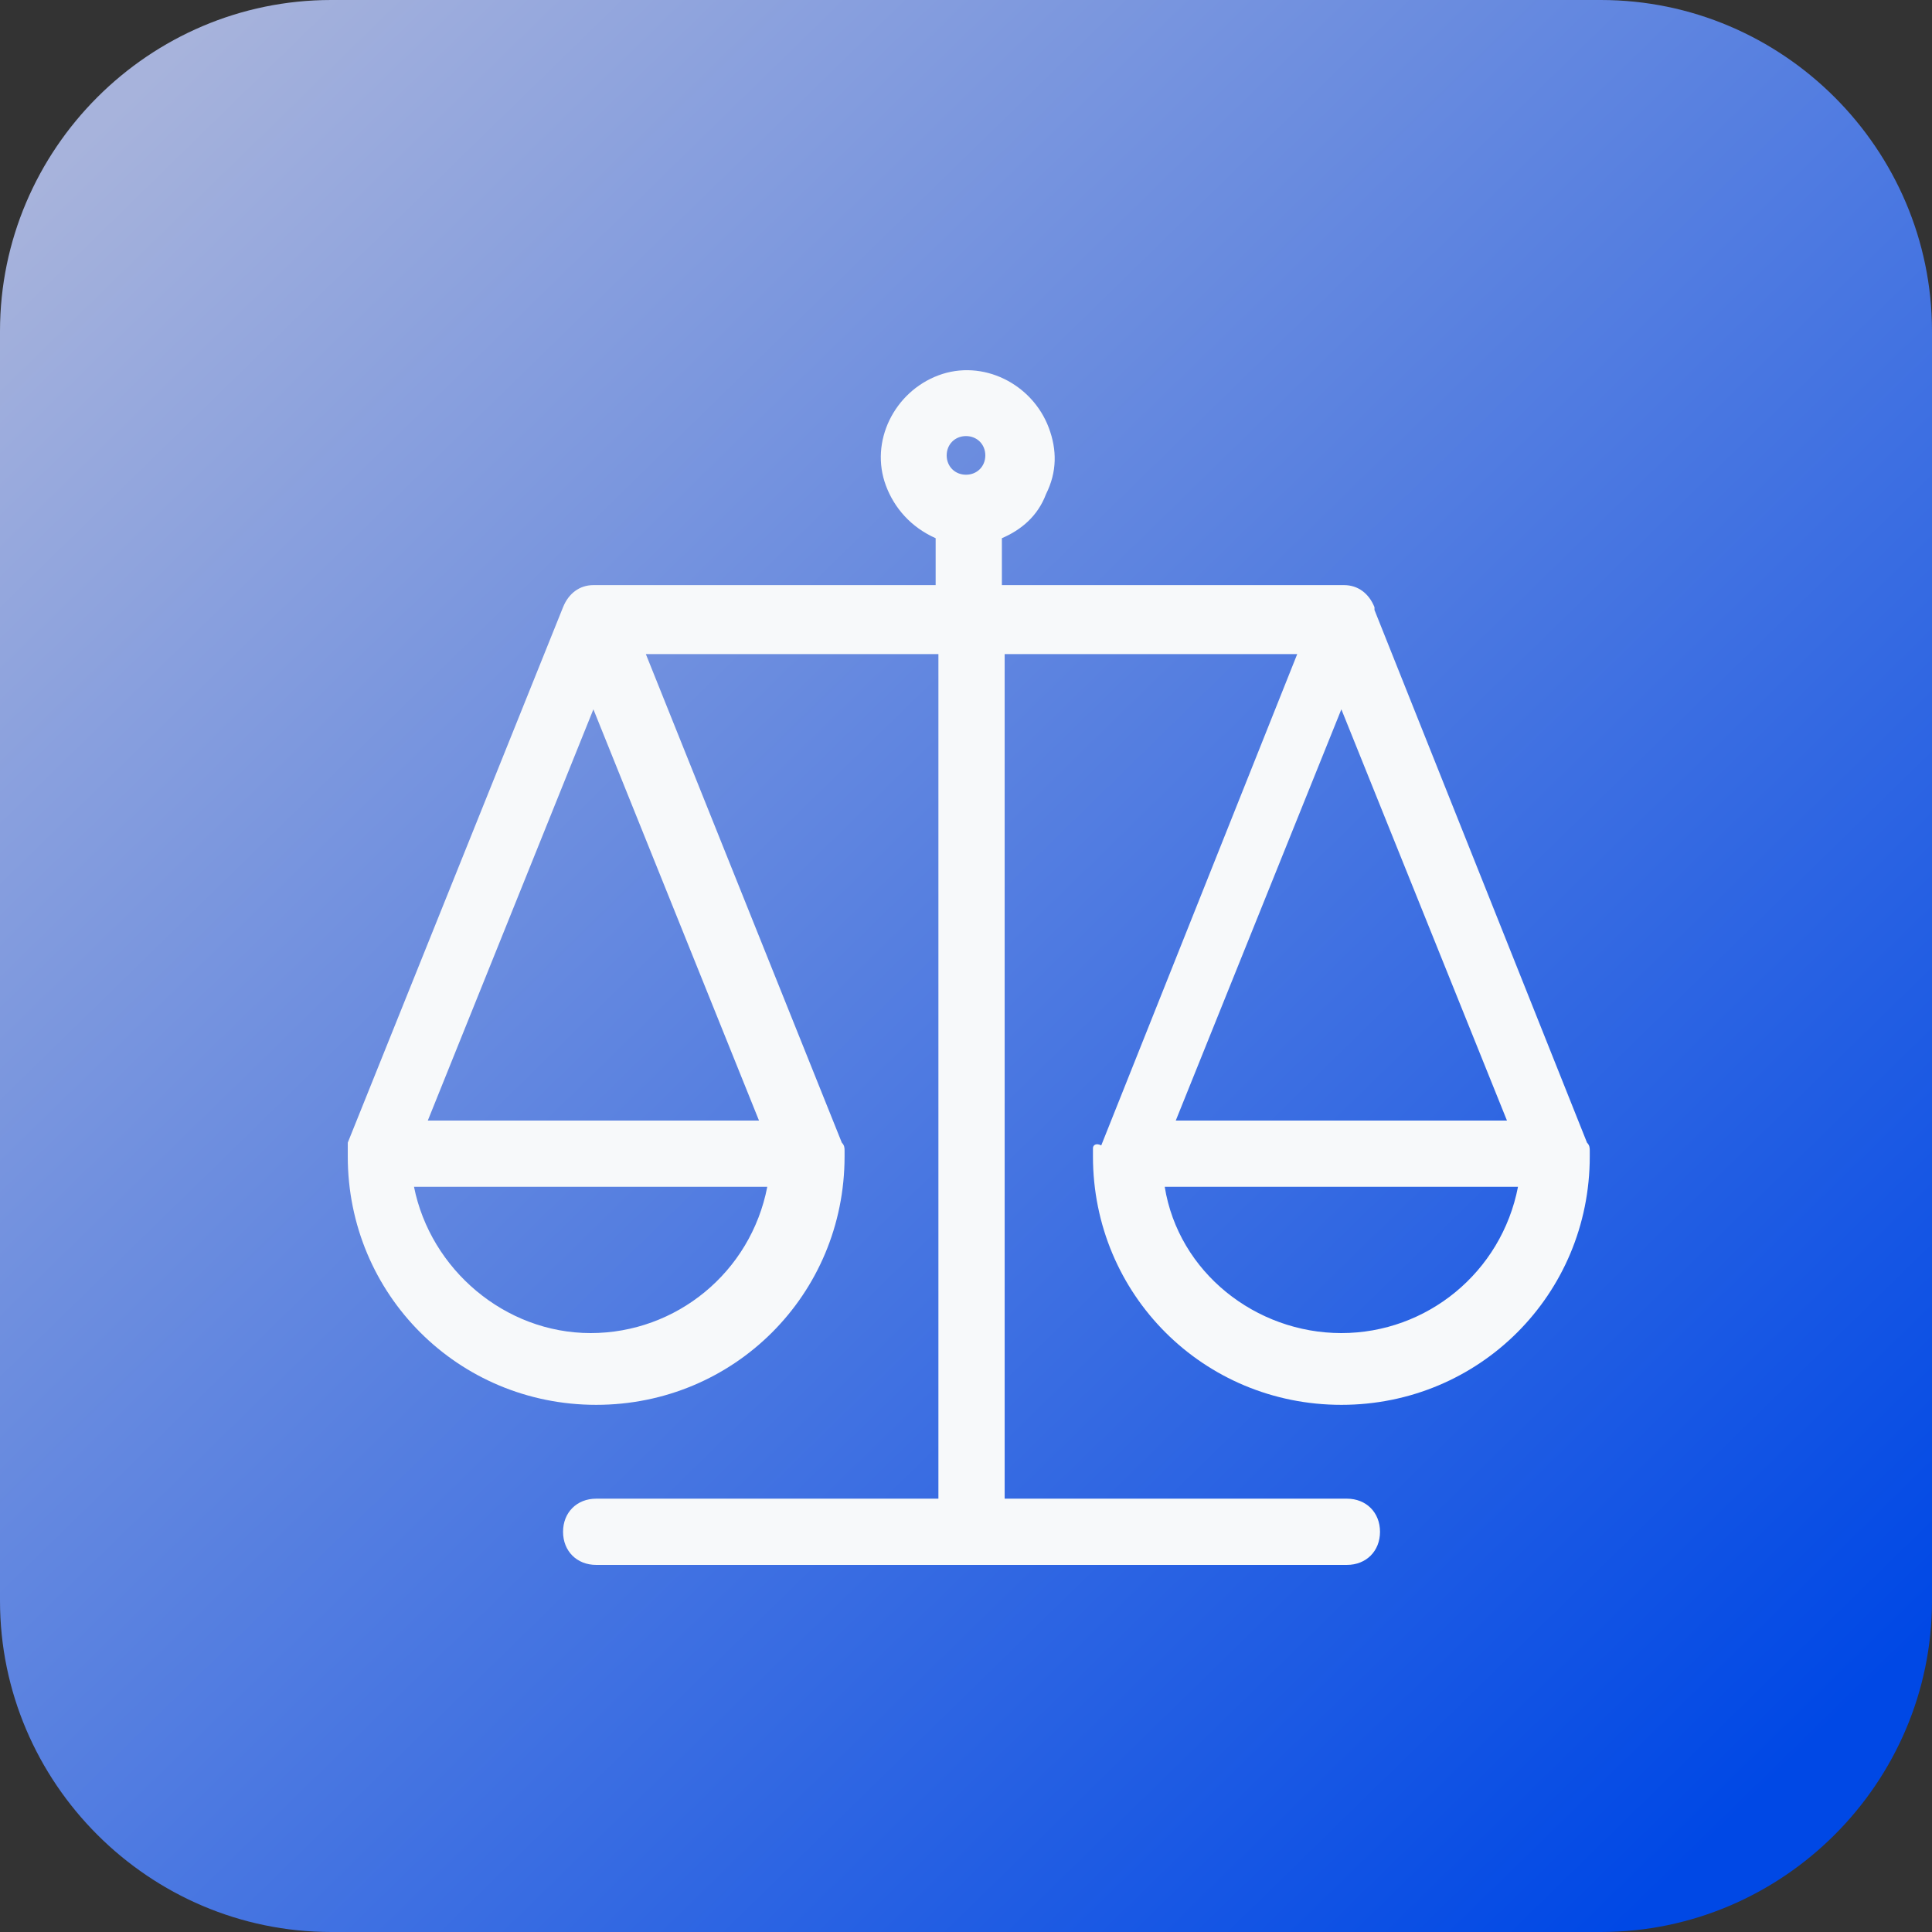 <?xml version="1.0" encoding="UTF-8"?>
<!-- Generator: Adobe Illustrator 28.0.0, SVG Export Plug-In . SVG Version: 6.00 Build 0)  -->
<svg xmlns="http://www.w3.org/2000/svg" xmlns:xlink="http://www.w3.org/1999/xlink" version="1.1" id="Calque_1" x="0px" y="0px" viewBox="0 0 70 70" style="enable-background:new 0 0 70 70;" xml:space="preserve">
<rect x="0" y="0" width="70" height="70" fill="#333333" stroke="none"/>
<style type="text/css">
	.st0{fill:url(#Rectangle_2760_00000098193226782724395160000004098059378477114275_);}
	.st1{fill:#F7F9FA;}
</style>
<g id="Groupe_396" transform="translate(-253 -2830)">
	
		<linearGradient id="Rectangle_2760_00000021829211193060204400000018327340746691056814_" gradientUnits="userSpaceOnUse" x1="-66.299" y1="3221.309" x2="-65.454" y2="3220.444" gradientTransform="matrix(70 0 0 -70 4899 228326)">
		<stop offset="0" style="stop-color:#A7B3DC"></stop>
		<stop offset="1" style="stop-color:#0048E5"></stop>
	</linearGradient>
	<path id="Rectangle_2760" style="fill:url(#Rectangle_2760_00000021829211193060204400000018327340746691056814_);" d="M265,2830   h46c6.6,0,12,5.4,12,12v46c0,6.6-5.4,12-12,12h-46c-6.6,0-12-5.4-12-12v-46C253,2835.4,258.4,2830,265,2830z"></path>
	<path class="st1" d="M292.6,2871.6c0,0.1,0,0.1,0,0.3c0,5,4,9,9,9s9-4,9-9c0-0.1,0-0.1,0-0.2c0-0.1,0-0.2-0.1-0.3l-7.7-19.3l0-0.1   c-0.2-0.5-0.6-0.8-1.1-0.8c0,0,0,0,0,0h-12.4v-1.7c0.7-0.3,1.3-0.8,1.6-1.6c0.4-0.8,0.4-1.6,0.1-2.4c-0.6-1.6-2.4-2.5-4-1.9   c-1.6,0.6-2.5,2.4-1.9,4c0.3,0.8,0.9,1.5,1.8,1.9v1.7h-12.4c0,0,0,0,0,0c-0.5,0-0.9,0.3-1.1,0.8l-7.8,19.4c0,0.1,0,0.2,0,0.2   c0,0.1,0,0.2,0,0.3c0,5,4,9,9,9s9-4,9-9c0-0.1,0-0.2,0-0.2c0-0.1,0-0.2-0.1-0.3l-7.1-17.7h10.6v30.6h-12.4c-0.7,0-1.2,0.5-1.2,1.2   s0.5,1.2,1.2,1.2h27.2c0.7,0,1.2-0.5,1.2-1.2s-0.5-1.2-1.2-1.2h-12.4v-30.6h10.6l-7.1,17.8C292.7,2871.4,292.6,2871.5,292.6,2871.6   z M268.5,2870.6l6-14.9l6,14.9H268.5z M280.8,2873c-0.6,3.1-3.3,5.3-6.4,5.3c-3.1,0-5.8-2.3-6.4-5.3H280.8z M288,2845.8   c0.4,0,0.7,0.3,0.7,0.7c0,0.4-0.3,0.7-0.7,0.7c-0.4,0-0.7-0.3-0.7-0.7S287.6,2845.8,288,2845.8z M295.2,2873H308   c-0.6,3.1-3.3,5.3-6.4,5.3v0C298.5,2878.3,295.7,2876.1,295.2,2873z M295.6,2870.6l6-14.9l6,14.9H295.6z"></path>
</g>
</svg>
